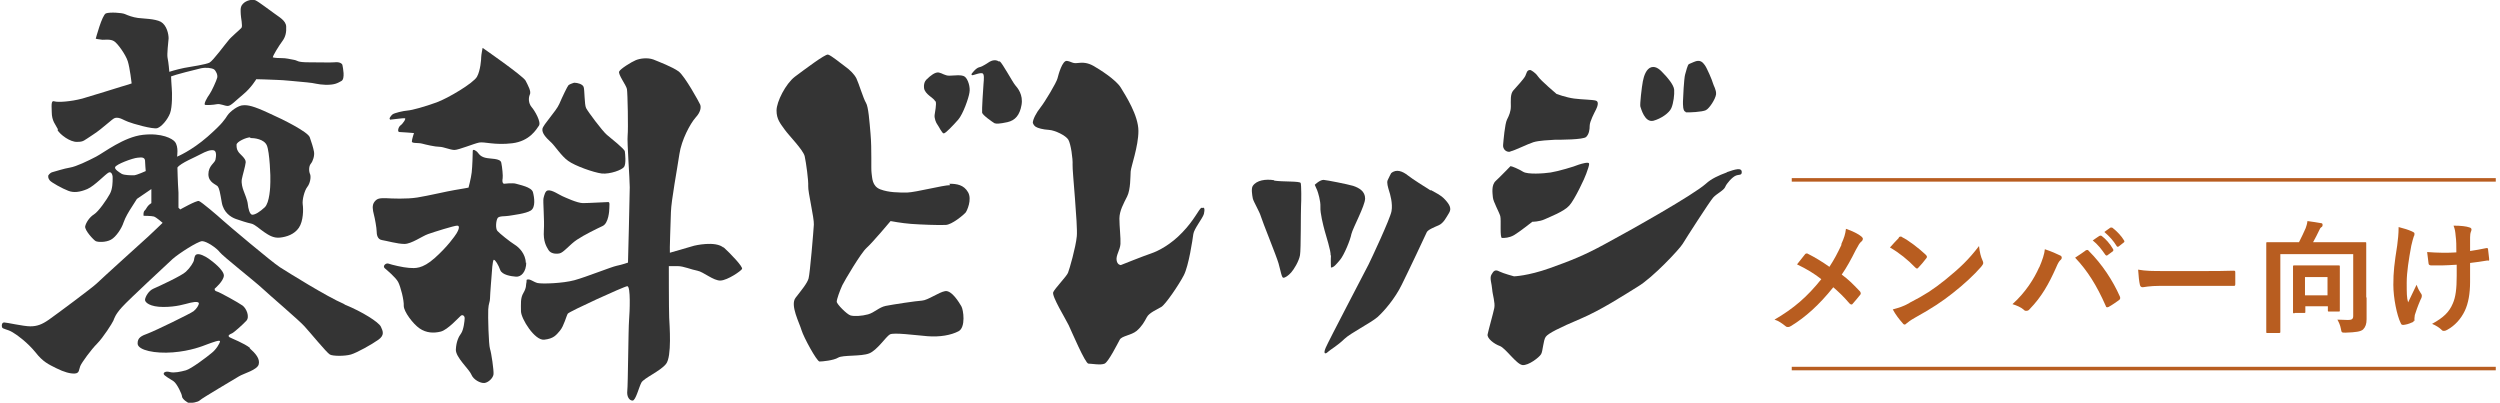 <?xml version="1.0" encoding="UTF-8"?>
<svg id="_レイヤー_1" data-name=" レイヤー 1" xmlns="http://www.w3.org/2000/svg" version="1.1" viewBox="0 0 710.2 114.4">
  <defs>
    <style>
      .cls-1 {
        fill: #343434;
      }

      .cls-1, .cls-2 {
        stroke-width: 0px;
      }

      .cls-2 {
        fill: #b85d20;
      }

      .cls-3 {
        isolation: isolate;
      }
    </style>
  </defs>
  <path class="cls-1" d="M16.3,36.9c.8,1.4,3.7,3.5,5.6,3.4,1.9,0,1.8-.3,4.6-2.1,2.8-1.8,5.5-4.6,6.2-4.7,1.3-.3,2.5.7,3.7,1.1,1.2.5,7.1,2.2,8.3,1.8,1.2-.4,2.9-2.4,3.6-4.2.7-1.8.6-6.1.5-7s-.2-3.5-.2-3.5c.9-.4,7.1-2,8.5-2.3,1.5-.3,3-.1,3.7.3.6.5,1.1,1.6.9,2.4-.2.8-1.6,3.9-2.2,4.7s-1.8,2.9-1.2,3,2.3,0,3.3-.2,2.2.5,3.1.5c.9,0,2.1-1.4,4.4-3.3s3.7-4.3,3.7-4.3c0,0,4.3.1,5.9.2,1.5,0,6.2.5,8.5.7,2.4.2,2.8.6,5.4.7,2.6,0,3.3-.5,4.4-1.1s.4-3.9.3-4.4c0-.5-.8-1.1-2.3-.9-1.4.1-3.6,0-7.2,0s-3.1-.5-4.3-.7c-1.3-.2-2-.5-3.7-.5s-2.3-.2-2.3-.2c0-.5,1.8-3.4,2.7-4.6.9-1.2,1.2-2.5,1.1-4.2s-2.1-2.7-3.4-3.7c-1.3-.9-4.4-3.3-5.3-3.7-.9-.4-2.7,0-3.6,1-.9.9-.6,2.2-.6,3s.6,3.3.2,3.8-3.1,2.7-3.8,3.7c-.8.9-4.3,5.7-5.3,6.2-1,.5-4.9,1.1-7.2,1.5-2.4.5-4.2,1.1-4.2,1.1,0,0-.2-2.6-.5-4-.2-1,.2-4.3.3-5.5,0-1.2-.5-3.7-2.2-4.7-1.7-.9-5-.9-6.5-1.1-1.5-.2-2.8-.7-3.7-1.1s-4.3-.6-5.4-.2-2.9,7.2-2.9,7.2c0,0,.8.2,1.9.3,1.1,0,2.3-.2,3.3.4s3.3,3.8,3.9,5.7,1.1,6.3,1.1,6.3c0,0-1.4.5-2.9.9-1.5.5-7.8,2.4-11.1,3.4-3.4.9-7,1.1-7.9.8s-.9.5-.8,3c0,2.6,1.1,3.6,1.8,5h0s0,0,0,0Z"/>
  <path class="cls-1" d="M97.6,86.3c-4.7-2-15.9-9-18.1-10.4s-14.9-12.1-16.2-13.3-6.1-5.3-6.8-5.5c-.7-.2-5.3,2.4-5.3,2.4l-.5-.5v-4.3c-.2-2.7-.3-7.1-.3-7.1.9-1.3,5.2-3,6.6-3.8,1.5-.8,2.8-1.3,3.7-1.1s.7,1.8.5,2.7-2,1.7-2,4.1,2.3,2.9,2.7,3.5c.4.6.6,1.6,1.1,4.5s2.6,4.2,4,4.7c1.4.5,3.3,1.1,4.3,1.3,1.1.2,2.5,1.6,3.7,2.4s2.6,1.8,4.5,1.6,4.1-.9,5.4-2.8c1.3-1.9,1.3-5.3,1.1-6.6s.5-4,1.3-5,1.1-2.8.8-3.6c-.4-.8-.4-2.3.2-3s1.1-2.3.9-3.4c-.2-1.1-.7-2.7-1.2-4.1-.5-1.5-7.4-5-11.7-6.9-4.3-2-5.9-2.3-7.2-2.2-1.4,0-3.7,1.7-4.5,2.9-.8,1.2-1.3,2.2-5.6,6-4.7,4.1-8.7,5.7-8.7,5.7,0,0,.5-2.8-.6-4.2-.7-.9-3.7-2.6-9.1-2-5.4.6-11,5-13.3,6.2s-5.6,2.8-7.4,3.1-4.2,1.1-5,1.3-1.2,1-1.2,1c0,.6,0,.7.4,1.3s3.7,2.4,5.3,3c1.5.6,3.3.4,5.4-.5,2.1-.9,5.2-4.3,6.1-4.7.9-.4,1.2,1.1,1.1,1.8,0,.8,0,2.9-.8,4.3-.8,1.5-3.2,5-4.5,5.8-1.3.8-2.3,2.4-2.5,3.4-.2,1.1,2.4,3.9,3,4.2.6.3,2.8.4,4.3-.4,1.5-.8,3.1-3.3,3.6-4.9.5-1.5,1.7-3.4,1.7-3.4l2.1-3.3,4.1-2.8v4c-1.3.8-1.4,1.7-1.9,2.1-.5.5-.3,1.5-.3,1.5,0,0,2.2,0,2.9.2.7.2,2.5,1.8,2.5,1.8,0,0-3,2.9-4.1,3.9s-13.5,12.2-14.6,13.3c-1.1,1.1-11.6,8.9-13.6,10.3-2,1.4-3.4,1.9-5.3,1.9s-6.7-1.1-7.4-1.1c-.7,0-.8.9-.6,1.4.2.5,1.5.5,3,1.4,1.4.8,4.3,3,6.5,5.7,2.1,2.7,3.7,3.4,5.9,4.5,2.2,1.1,4,1.6,5.3,1.5s1.1-1.1,1.5-2.1,3.1-4.7,4.8-6.4,4.3-5.8,4.6-6.5.5-1.7,2.5-3.9,12.6-12,14.3-13.6c1.8-1.6,7.1-5,8.4-5.1,1.3,0,4.2,2,5,3.1s10.2,8.5,12.1,10.3,10.6,9.2,12,10.8c1.4,1.5,6.3,7.5,7.2,8,.8.5,4.3.5,6,0s6-2.9,7.8-4.2c1.8-1.3,1.3-2.4.7-3.7-.6-1.3-5.4-4.3-10.1-6.2h0,0ZM71,39.2c1.3,0,4,.3,4.8,2.1s1.1,9.1,1,10.4c0,1.3-.2,5.9-1.6,7.2s-2.7,2.1-3.5,2.1-1.2-1.9-1.3-3-.9-3-1.2-3.8c-.3-.8-.7-2.1-.5-3.3.2-1.1,1-3.7,1.1-4.8s-1.7-2.3-2.1-3c-.5-.7-.5-1.4-.5-2,0-.8,2.7-2.1,4-2.1h0ZM38.1,49.8c-.8,0-2.7,0-3.5-.4-.8-.5-2.1-1.3-1.9-1.9.2-.8,5-2.6,6.4-2.7,1.4-.2,2,0,2.1.8,0,.7.2,3,.2,3,0,0-2.4,1.1-3.3,1.2h0Z"/>
  <path class="cls-1" d="M71.1,98.9c-1.7-1.4-5.2-2.7-5.9-3.1-.7-.5.2-.9.7-1.1.5-.2,3.1-2.5,4.1-3.6,1-1.1,0-3.5-1.1-4.3-1.1-.8-6.5-3.8-7.3-4s-.6-.8-.6-.8c0,0,2.5-2.1,2.6-3.7,0-1.6-3.3-4.1-4.3-4.8-1-.7-2.7-1.6-3.5-1.2-.5.2-.6,1-.7,1.6s-1.1,2.2-2.3,3.3c-1.1,1.1-7.8,4.2-9.2,4.8s-2.3,2.3-2.4,3.1,1.4,2.1,5.2,2.1,6-.8,7.7-1.2c1.7-.4,2.4-.2,2.4.2s-.6,1.5-1.5,2.2-11,5.6-12.9,6.3-3.1,1.2-3,3c.2,1.8,4.9,2.8,10,2.4,5.1-.4,8.5-1.8,9.8-2.3,1.4-.5,3.7-1.4,3.6-.8s-1.1,2.3-2.4,3.3c-1.3,1.1-5.8,4.5-7.3,4.9-1.5.4-3.3.8-4.5.5-1.1-.3-1.8,0-1.8.5s1.8,1.4,2.8,2.1c1,.7,2.4,3.7,2.4,4.3,0,.7,1.6,1.9,2.1,1.9s2.4-.2,3-.8,9.8-6,11.1-6.8,5.2-1.8,5.6-3.4-.9-3.1-2.6-4.6h0,0Z"/>
  <path class="cls-1" d="M110.8,34c.4,0,3.7-.5,4.2-.4.5,0-.6,1.6-1.2,2-.6.4-1,1.8-.4,1.9.6,0,4.2.3,4.2.3,0,0-.6,1.8-.6,2.4s1.8.3,2.9.6c1.1.3,3.7.9,4.9.9s3.1.9,4.3.9,5.5-1.8,7-2.1c1.5-.3,4.4.8,9.4.2,5-.6,6.9-4,7.6-5s-1.2-4.3-2.1-5.3c-.9-1.1-.9-2.6-.5-3.5.5-.9-.5-2.6-1.2-4-.8-1.4-12.2-9.3-12.2-9.3,0,0-.4,2-.4,2.6s-.2,3.8-1.2,5.6-8.2,6.1-11.5,7.3-6.9,2.2-8.2,2.3c-1.3.1-3.8.7-4.3,1.1-.5.4-1.1,1.3-.7,1.4h0Z"/>
  <path class="cls-1" d="M156.3,40.2c1.3,1.1,3.1,4.1,5.1,5.5,1.9,1.4,7.2,3.3,9.6,3.6,2.3.2,5.7-1,6.3-1.9s.3-3.7.2-4.4-3.8-3.6-5.1-4.7c-1.3-1.1-5.4-6.6-5.9-7.6-.5-1-.4-5.2-.7-6s-1.7-1.2-2.7-1.2c0,0-1.3.4-1.6.7-.3.3-1.7,3.2-2.6,5.3s-4.6,5.9-4.8,7.1c-.2,1.2,1,2.5,2.3,3.7h0Z"/>
  <path class="cls-1" d="M149.4,74.8c-.1-2.7-1.9-4.5-3.2-5.3s-4.3-3.2-4.9-3.9-.4-3,.1-3.7c.5-.6,2.1-.4,3.2-.6s4.8-.6,6.2-1.5,1-3.7.6-5.2-3.9-2.1-4.8-2.4c-.9-.3-3.4,0-3.4,0,0,0-.7,0-.4-1.6.1-.6-.1-3-.4-4.4-.3-1.3-3.1-1-4.6-1.4-1.5-.4-1.8-1.2-2.2-1.6s-1.3-1-1.3-.3-.1,4.4-.3,6.1-.9,4.3-.9,4.3c0,0-2.1.4-4,.7s-7.4,1.6-10.5,2.1c-3.1.5-7.3.3-9,.2-1.7,0-2.4,0-3.2,1s-.5,2.4-.2,3.6c.3,1.1.8,3.9.8,4.8s.2,2.3,1.5,2.5c1.3.2,4.4,1.1,6.4,1.1s5-2.2,6.7-2.8c1.7-.6,7.4-2.4,8.3-2.4s.3,1.4-.2,2.2c-.5.8-2.6,3.8-6.2,7s-5.6,2.9-7.3,2.8-5-.9-5.8-1.2c-.8-.3-1.8.7-1.1,1.3s3.1,2.6,3.8,3.9,1.7,5.2,1.6,6.8c0,1.6,2.6,5.1,4.5,6.4s4,1.4,6,.9c2-.5,5.2-4.1,5.7-4.5s1.1,0,1.1.7-.3,3.3-1,4.3c-.7.9-1.4,2.4-1.5,4.6s3.8,5.6,4.4,7.1,2.6,2.5,3.7,2.4,2.5-1.4,2.6-2.5-.6-6-1-7.2c-.4-1.2-.6-9.4-.5-11.2s.5-2.1.5-3.1.5-7.1.5-7.1c0,0,.2-3.9.6-3.9s1.3,1.5,1.8,2.9c.5,1.4,3.1,1.8,4.5,1.9s2.9-1.3,2.9-4.1h0s0,0,0,0Z"/>
  <path class="cls-1" d="M155.8,71c.6,1,1.9,1.2,3.1,1s2.9-2.5,5-3.9,5.6-3.1,7.3-3.9c1.7-.8,1.9-4.4,1.9-5.1s.2-1.7-.3-1.7-5.6.3-7.2.3-5-1.6-5.9-2c-.9-.4-2.9-1.8-4-1.6-.8,0-1.1,1.4-1.3,2.2-.2.8.3,6.1.1,9.2s.7,4.5,1.3,5.5h0,0Z"/>
  <path class="cls-1" d="M205.6,70.4c-2.3-2.1-8.4-.6-8.4-.6l-6.9,2c-.1-.6.2-8.3.3-11.6s1.8-12.3,2.4-16.4,3.1-8.7,4.6-10.4c1.5-1.6,1.6-3,1.3-3.7-.3-.7-4.3-8-6.1-9.4-1.8-1.3-5.5-2.7-7.2-3.4-1.7-.6-3.8-.3-5,.2-1.2.5-4.3,2.4-4.7,3.2-.4.8,2,3.9,2.2,5,.2,1.1.4,11.4.2,13.2-.2,1.8.6,12.3.6,14.7s-.5,21.4-.5,21.4c0,0-1.7.6-3.2.9s-8.7,3.2-12,4.1-9.2,1.1-10.5.8c-1.2-.3-2.3-1.4-3.1-.9,0,0,0,.7-.1,1-.1.3.1,1.2-.8,2.7s-.7,3.1-.7,5.2,3.9,8.4,6.6,8.1,3.4-1.3,4.5-2.6,1.8-4.2,2.2-4.8,15.9-7.7,16.9-7.8c1,0,.7,7.2.5,9.7-.2,2.4-.3,18.3-.5,20-.2,1.7.6,2.8,1.5,2.8s1.8-3.8,2.5-5.1c.7-1.3,5.3-3.2,7-5.3s1-11,.9-13.2c-.1-2.2-.1-14.6-.1-14.6,0,0,.8,0,2.5,0s3.9,1,5.6,1.3,4.6,2.9,6.6,2.8,5.8-2.7,6.1-3.3c.3-.6-3.1-4.2-5.4-6.3h0Z"/>
  <path class="cls-1" d="M269.9,52.6c-2,0-9.6,2-12.2,2.1-2.5,0-5.2,0-7.6-.9s-2.3-3.3-2.5-4.6.1-6.7-.3-11.2c-.3-3.5-.6-7.7-1.3-8.8s-2.1-5.7-2.7-6.9-1.8-2.4-3.2-3.4-4-3.2-4.9-3.4c-.9-.1-6.7,4.3-9.4,6.3-2.6,2-5.2,7.1-5.2,9.6s1.1,3.7,2.3,5.4,5.3,5.8,5.7,7.6c.4,1.8,1.1,6.9,1,8.5-.1,1.6,1.7,9,1.6,10.9-.1,1.8-1.1,13.9-1.5,15.3-.4,1.4-2,3.3-3.7,5.5-1.6,2.1,1.1,7.1,1.7,9.2.6,2,4.3,8.8,5.1,8.9.8,0,4-.3,5.3-1.1,1.3-.8,6.5-.3,8.8-1.2,2.3-.9,4.8-4.8,5.9-5.4,1.1-.6,7,.2,10.6.5,3.6.3,6.8-.3,8.9-1.4,2.1-1.1,1.4-6.1.8-7.1-.6-1-2.7-4.6-4.6-4.3-1.8.3-4.9,2.6-6.6,2.7s-8.3,1.1-10.3,1.5c-1.9.4-3.2,1.9-5,2.4s-4,.6-5,.3c-1-.3-3.9-3.2-3.9-3.9s.9-3.2,1.6-4.7c.7-1.4,5.3-9.2,6.9-10.6s6.8-7.6,6.8-7.6c0,0,3.1.6,5.8.8,2.6.2,7.9.4,9.8.3,1.8,0,5.3-3,5.7-3.5.4-.5,1.9-3.7.7-5.8s-3.2-2.4-5.3-2.4c0,0,0,0,0,0Z"/>
  <path class="cls-1" d="M265.8,28.8c.3.8-.2,3-.3,3.9-.1.9.4,2.2.8,2.7.4.5,1.3,2.5,1.8,2.5s2.6-2.2,4.1-3.9c1.4-1.6,3-6.2,3.2-7.7.3-1.5-.4-3.8-1.3-4.5s-3.1-.3-4.4-.3-2-.7-3-.9-2.4.9-3.4,1.9c0,0-1,.7-.8,2.5.2,1.8,2.9,2.9,3.1,3.7h0Z"/>
  <path class="cls-1" d="M283.8,17.5c-.8-.6-1.9-.4-2.6,0-.7.4-2,1.4-3,1.6s-2.2,1.9-2.2,1.9c-.1.6.5.3.9.2.4-.1,1.4-.5,2.1-.4s.5,1.8.4,3-.5,7.5-.4,8.2c.1.7,3,2.7,3.5,3,.5.2,1.4.2,3.7-.3,2.2-.5,3.5-2,4-4.9.5-2.9-1.1-4.8-1.8-5.6s-3.6-6.2-4.4-6.8h0,0Z"/>
  <path class="cls-1" d="M341.3,59c-.7.4-2.1,3.6-5.4,7-3.2,3.4-6.8,5.3-8.9,6-2.1.7-8.6,3.3-8.6,3.3,0,0-1,0-1.2-1.4s1-2.9,1.1-4.6c.1-1.6-.3-5-.3-7.2s1.2-4.3,2.2-6.3.9-5.7,1-7.1c.1-1.4,2.2-7.1,2.2-11.5s-3.6-10-5-12.3-6.2-5.3-7.8-6.2c-1.6-.9-3-1-4.5-.8-1.4.2-1.7-.4-3-.6s-2.4,3.8-2.7,5-3.6,6.7-4.8,8.2-2.2,3.4-2.2,4.4c0,0,.2.7.8,1.1s2.1.8,3.8.9,4.8,1.6,5.5,2.8c.7,1.2,1.3,5.4,1.2,7.1s1.5,17.1,1.2,20.3c-.3,3.2-2.1,9.4-2.5,10.4s-3.7,4.4-4.2,5.5c-.5,1.1,3.6,7.7,4.4,9.4.8,1.7,4.7,10.9,5.6,10.9s3.5.5,4.6,0,3.7-5.7,4.3-6.8c.6-1.1,3.2-1.2,4.8-2.5,1.5-1.3,2.2-2.6,2.9-3.9.6-1.2,2.9-2.2,4.1-2.9,1.2-.7,5-6.3,6.4-9,1.4-2.7,2.5-10.2,2.7-11.7.2-1.5,2.6-4.4,3-5.7.3-1.3.2-2.1-.5-1.7h0Z"/>
  <path class="cls-1" d="M362,51.2c-2.5-.4-5,0-6.1,1.6-.5.7-.2,2.6,0,3.6.2.9,1.9,3.7,2.3,5.1s4.4,11.2,5,13.3c.6,2.1.9,4.2,1.4,4.1.5,0,1.4-.6,2.2-1.5s2.2-3.2,2.5-4.9c.3-1.6.2-12.5.3-14,.1-1.5.1-5.9-.1-6.5s-5.1-.3-7.6-.7h0Z"/>
  <path class="cls-1" d="M378.1,72.6c-.1,1.2,0,3.4,0,3.4.8,0,1.5-.9,2.6-2.2,1.1-1.3,2.9-5.6,3.2-7.3.4-1.7,3.9-8.1,3.9-10.1s-1.6-3-3.4-3.6c-1.7-.5-7.3-1.6-8.4-1.7-1.1,0-2.5,1.4-2.5,1.4,0,0,.5,1.1.7,1.6.2.5,1,3,.9,4.7-.1,1.7.8,5.2,1.2,6.7.4,1.5,1.8,5.8,1.7,7h0Z"/>
  <path class="cls-1" d="M406.4,54.1c-1.6-1-5.1-3.2-6.5-4.3s-3.2-1.9-4.7-.6c0,0-.7,1.3-1,2s.1,2,.4,3c.3.9,1.1,3.6.7,5.8-.4,2.2-5.8,13.7-6.5,15.1s-11.4,21.8-12.2,23.7,0,1.8.6,1.2,2.9-1.9,4.7-3.7c1.8-1.7,7.4-4.5,9.4-6.2,1.9-1.7,5-5.3,6.9-9.2,1.8-3.6,6.8-14.2,7.1-14.9s2-1.4,3.4-2,2.2-2.3,3-3.6c.7-1.2.1-2.3-1.2-3.7s-2.3-1.7-4-2.7h0Z"/>
  <path class="cls-1" d="M429.1,43c1.1-.2,4.9-2.1,6.5-2.6,1.6-.5,4.6-.6,6.1-.7,1.5,0,8.1,0,8.9-.8s1-2,1-3.2,1.4-3.8,1.8-4.6c.4-.8.9-2.2,0-2.5s-3.9-.3-6.2-.6c-2.3-.3-5-1.3-5-1.3,0,0-4.5-3.8-5.3-5s-2.1-1.8-2.1-1.8c-1.1-.1-1.1.9-1.5,1.7-.4.8-2.4,3-3.4,4.1-.9,1-.7,3-.7,4.5s-.5,2.6-1.1,3.8-1,6-1.1,7.2c-.1,1.2.9,2.1,2,1.9h0Z"/>
  <path class="cls-1" d="M469.7,34.3c2.2-.6,4.5-2.2,5.1-3.6s.9-3.8.8-5.2-2-3.6-3-4.6c-.9-1-2.1-2.2-3.5-1.8-1.4.4-2.1,2.4-2.4,4-.3,1.5-.9,6.7-.7,7.2.2.5,1.2,4.6,3.7,4h0Z"/>
  <path class="cls-1" d="M478.8,31.9c1,.1,4.8-.1,5.8-.6,1-.5,2.7-3.1,2.9-4.5.1-1.3-.7-2.4-.9-3.2s-1.7-4.3-2.3-5.1-1.3-1.7-3.1-.9c-.7.3-1,.4-1.4.6-.4.2-.8,2-1.1,3-.3,1-.6,6.8-.6,7.6s-.1,3,.9,3h0Z"/>
  <path class="cls-1" d="M426.2,61.4c.3,1.1-.2,6.2.5,6.2s2,0,3.4-.8,5.2-3.8,5.2-3.8c0,0,2,0,3.5-.7s5.5-2.2,7-3.9c1.5-1.6,4.5-8,4.8-9,.3-1,1-2.5.8-3-.2-.4-1.8,0-3,.4-1.1.5-5.9,1.9-7.9,2.2-2,.3-6.5.6-7.8-.2s-3.2-1.6-3.6-1.6c0,0-2.9,3-4.2,4.2s-.9,3.5-.8,4.7c.1,1.2,1.8,4.2,2.1,5.3h0Z"/>
  <path class="cls-1" d="M490.5,49c-2.2.8-4.4,1.8-5.9,3.2-3.6,3.2-21,13-28.8,17.2-5.7,3.1-9.4,4.6-15.6,6.8s-10.1,2.3-10.1,2.3c0,0-3-.8-4.2-1.4-1.1-.6-1.6-.2-2.2.9-.6,1,.1,2.6.2,4.2.1,1.5.9,3.8.6,5.3-.3,1.5-1.7,6.4-1.9,7.5-.2,1.1,1.8,2.7,3.5,3.3,1.6.6,4.7,5.2,6.4,5.4s4.8-2.2,5.3-3.1c.5-.8.6-3.9,1.3-4.9s3.9-2.6,9.8-5.1,12.2-6.6,16.4-9.2c4.2-2.5,11.8-10.6,12.7-12.1s7.7-12.1,8.7-13.2,3-2,3.4-3c.4-1,2-2.8,3-3.2.9-.4,1.7,0,1.7-1,0-1.4-1.9-.8-4.2,0h0Z"/>
  <g class="cls-3">
    <g class="cls-3">
      <path class="cls-2" d="M523.1,69.3c.8-1.8,1.1-2.7,1.3-4.3,1.8.6,3.6,1.5,4.4,2.2.2.2.4.4.4.6s-.1.6-.4.8c-.5.4-.8.9-1.6,2.4-1.3,2.6-2.6,5-4,7,2,1.5,2.9,2.4,5.2,4.8.1.2.2.3.2.5s0,.3-.2.5c-.7.9-1.4,1.7-2.1,2.5-.1.2-.3.2-.4.2s-.3-.1-.5-.3c-1.7-2-3.1-3.3-4.6-4.6-4,5-7.9,8.5-12,11-.3.2-.6.3-.8.3s-.5,0-.7-.2c-1-.8-2.1-1.6-3.2-1.9,5.5-3.2,9.3-6.5,13.3-11.5-2.2-1.7-4-2.8-6.9-4.2,1-1.3,1.9-2.4,2.3-2.9.1-.1.2-.2.4-.2s.3,0,.4.1c1.8.9,4,2.2,6.1,3.7,1.5-2.3,2.3-3.9,3.4-6.2Z"/>
    </g>
    <g class="cls-3">
      <path class="cls-2" d="M539.4,67.5c.1-.2.3-.3.5-.3s.3,0,.5.2c1.8.9,4.7,3.1,6.7,5,.2.2.3.4.3.5s0,.3-.2.5c-.5.7-1.7,2.1-2.2,2.6-.2.2-.3.3-.4.3s-.3-.1-.5-.3c-2.1-2.2-4.6-4.2-7.2-5.7.8-.9,1.8-2,2.5-2.7ZM542.5,86c4.3-2.2,6.6-3.7,10.1-6.5,4.3-3.5,6.6-5.7,9.6-9.6.2,1.8.5,3,1,4.1.1.2.2.5.2.7,0,.3-.2.6-.6,1.1-1.9,2.2-4.9,5-8.1,7.5-2.9,2.3-5.9,4.3-10.6,6.9-1.6.9-2,1.3-2.4,1.6s-.4.4-.6.4-.4-.1-.6-.4c-.9-1-2-2.4-2.8-3.9,1.8-.5,2.9-.8,4.7-1.8Z"/>
    </g>
    <g class="cls-3">
      <path class="cls-2" d="M579.3,76c.9-2.1,1.5-3.9,1.6-5.2,1.8.6,3.4,1.3,4.4,1.8.3.1.4.4.4.6s-.1.5-.4.7c-.4.4-.7.9-1.2,2.1-2.1,4.7-4.1,8.3-7.5,11.8-.3.4-.6.5-1,.5s-.5-.1-.8-.4c-.7-.6-1.8-1.1-3.1-1.5,3.7-3.3,6.2-7.3,7.6-10.5ZM592.4,71.2c.2-.1.4-.2.5-.2s.3,0,.5.3c3.8,3.8,6.8,8.4,8.8,12.9.1.2.1.3.1.5s-.1.4-.4.6c-.7.5-1.8,1.3-2.9,1.9-.5.2-.7.1-.8-.3-2.6-5.9-5.2-10-8.7-13.7,1.3-.8,2.2-1.5,2.8-1.9ZM596.5,67c.2-.1.3-.1.5,0,1.1.8,2.4,2.2,3.3,3.8.1.2.1.4-.1.6l-1.5,1.1c-.2.2-.4.1-.6-.1-1.1-1.6-2.2-3-3.6-4.1l1.9-1.3ZM599.6,64.7c.2-.1.3-.1.5,0,1.3,1,2.6,2.4,3.3,3.6.1.2.2.4-.1.6l-1.4,1.1c-.3.2-.5.1-.6-.1-.9-1.5-2.1-2.8-3.5-4l1.8-1.3Z"/>
    </g>
    <g class="cls-3">
      <path class="cls-2" d="M613.9,81.2c-3.5,0-4.8.4-5.2.4s-.7-.2-.8-.7c-.2-.8-.4-2.5-.5-4.3,2.3.4,4,.4,7.6.4h11.3c2.7,0,5.4,0,8.1-.1.5,0,.6,0,.6.5,0,1.1,0,2.2,0,3.3,0,.4-.1.6-.6.5-2.6,0-5.2,0-7.8,0h-12.7Z"/>
    </g>
    <g class="cls-3">
      <path class="cls-2" d="M672.3,84.5c0,3.1,0,4.9,0,6.2s-.3,2.2-1,2.9c-.7.6-2,.8-5,.9-1.1,0-1.1,0-1.3-1.1-.2-1.1-.6-1.9-1-2.6,1.1,0,2,.1,3,.1s1.5-.2,1.5-1.1v-17.6h-20.7v16.8c0,3.3,0,5,0,5.2,0,.3,0,.4-.4.4h-3.2c-.4,0-.4,0-.4-.4s0-1.9,0-5.6v-13.7c0-3.7,0-5.4,0-5.7,0-.4,0-.4.4-.4s1.4,0,4.8,0h4.1c.7-1.4,1.4-2.8,1.9-4,.2-.6.4-1.1.5-2,1.4.2,2.9.4,3.9.6.3,0,.4.2.4.5s-.1.5-.3.6c-.3.2-.5.5-.6.8-.5,1.1-1.2,2.4-1.8,3.5h10c3.3,0,4.5,0,4.7,0,.4,0,.4,0,.4.4s0,2.1,0,5.8v9.5ZM651.8,89c-.4,0-.4,0-.4-.4s0-1.1,0-5.9v-3c0-2.7,0-3.6,0-3.9,0-.4,0-.4.4-.4s1.1,0,3.7,0h5c2.7,0,3.5,0,3.8,0,.4,0,.4,0,.4.4s0,1.1,0,3.3v3.3c0,4.6,0,5.5,0,5.7,0,.4,0,.4-.4.4h-2.6c-.4,0-.4,0-.4-.4v-1.1h-6.4v1.5c0,.4,0,.4-.4.4h-2.6ZM654.8,83.9h6.4v-5.2h-6.4v5.2Z"/>
    </g>
    <g class="cls-3">
      <path class="cls-2" d="M685.7,91.1c0,.2-.1.4-.5.5-1.1.5-1.7.6-2.4.7-.4,0-.6,0-.8-.5-1.1-2.2-2.1-7.2-2.1-10.9s.3-6.1,1.1-11.2c.2-1.6.4-3.2.4-5.2,1.6.4,2.8.8,3.7,1.2s.8.5.8.8,0,.3-.2.7c-.2.5-.4,1.4-.7,2.6-.7,3.8-1.3,7.5-1.3,10.5s0,4.3.4,5.6c.9-1.9,1.5-3.1,2.4-5,.5,1.3.8,1.8,1.2,2.4.2.2.3.5.3.7s0,.5-.4,1.2c-.9,2.1-1.2,3.1-1.6,4.3,0,.3-.1.7-.1.9v.8ZM697.9,75.2c-1.9.1-3.2.2-4.2.2-.7,0-1.7,0-3,0-.5,0-.8-.2-.8-.6-.1-.7-.2-1.7-.4-3.2,1.3.1,3.1.2,4.4.2s2.6,0,3.9-.1c0-1.8,0-3.3-.2-4.7-.1-1.2-.2-1.9-.6-2.9,2.1,0,3.7.2,4.5.5.4.1.6.3.6.6s-.1.5-.2.7c-.1.2-.2.8-.2,1.5v3.9c1.5-.2,3-.5,4.5-.8.4-.1.6,0,.6.3.1.9.2,1.7.3,2.6s-.1.6-.5.6c-1.7.3-3.2.5-4.9.7v5.4c0,3.3-.5,6.1-1.5,8.2-1.1,2.3-2.8,4.2-5,5.4-.4.2-.6.3-.9.3s-.4,0-.7-.3c-.6-.6-1.5-1.2-2.7-1.7,3.3-1.8,4.9-3.4,5.9-5.8.8-1.8,1.1-4.2,1.1-7.8v-3.2Z"/>
    </g>
  </g>
  <rect class="cls-2" x="509" y="104.2" width="200" height="1"/>
  <rect class="cls-2" x="509" y="50.6" width="200" height="1"/>
</svg>